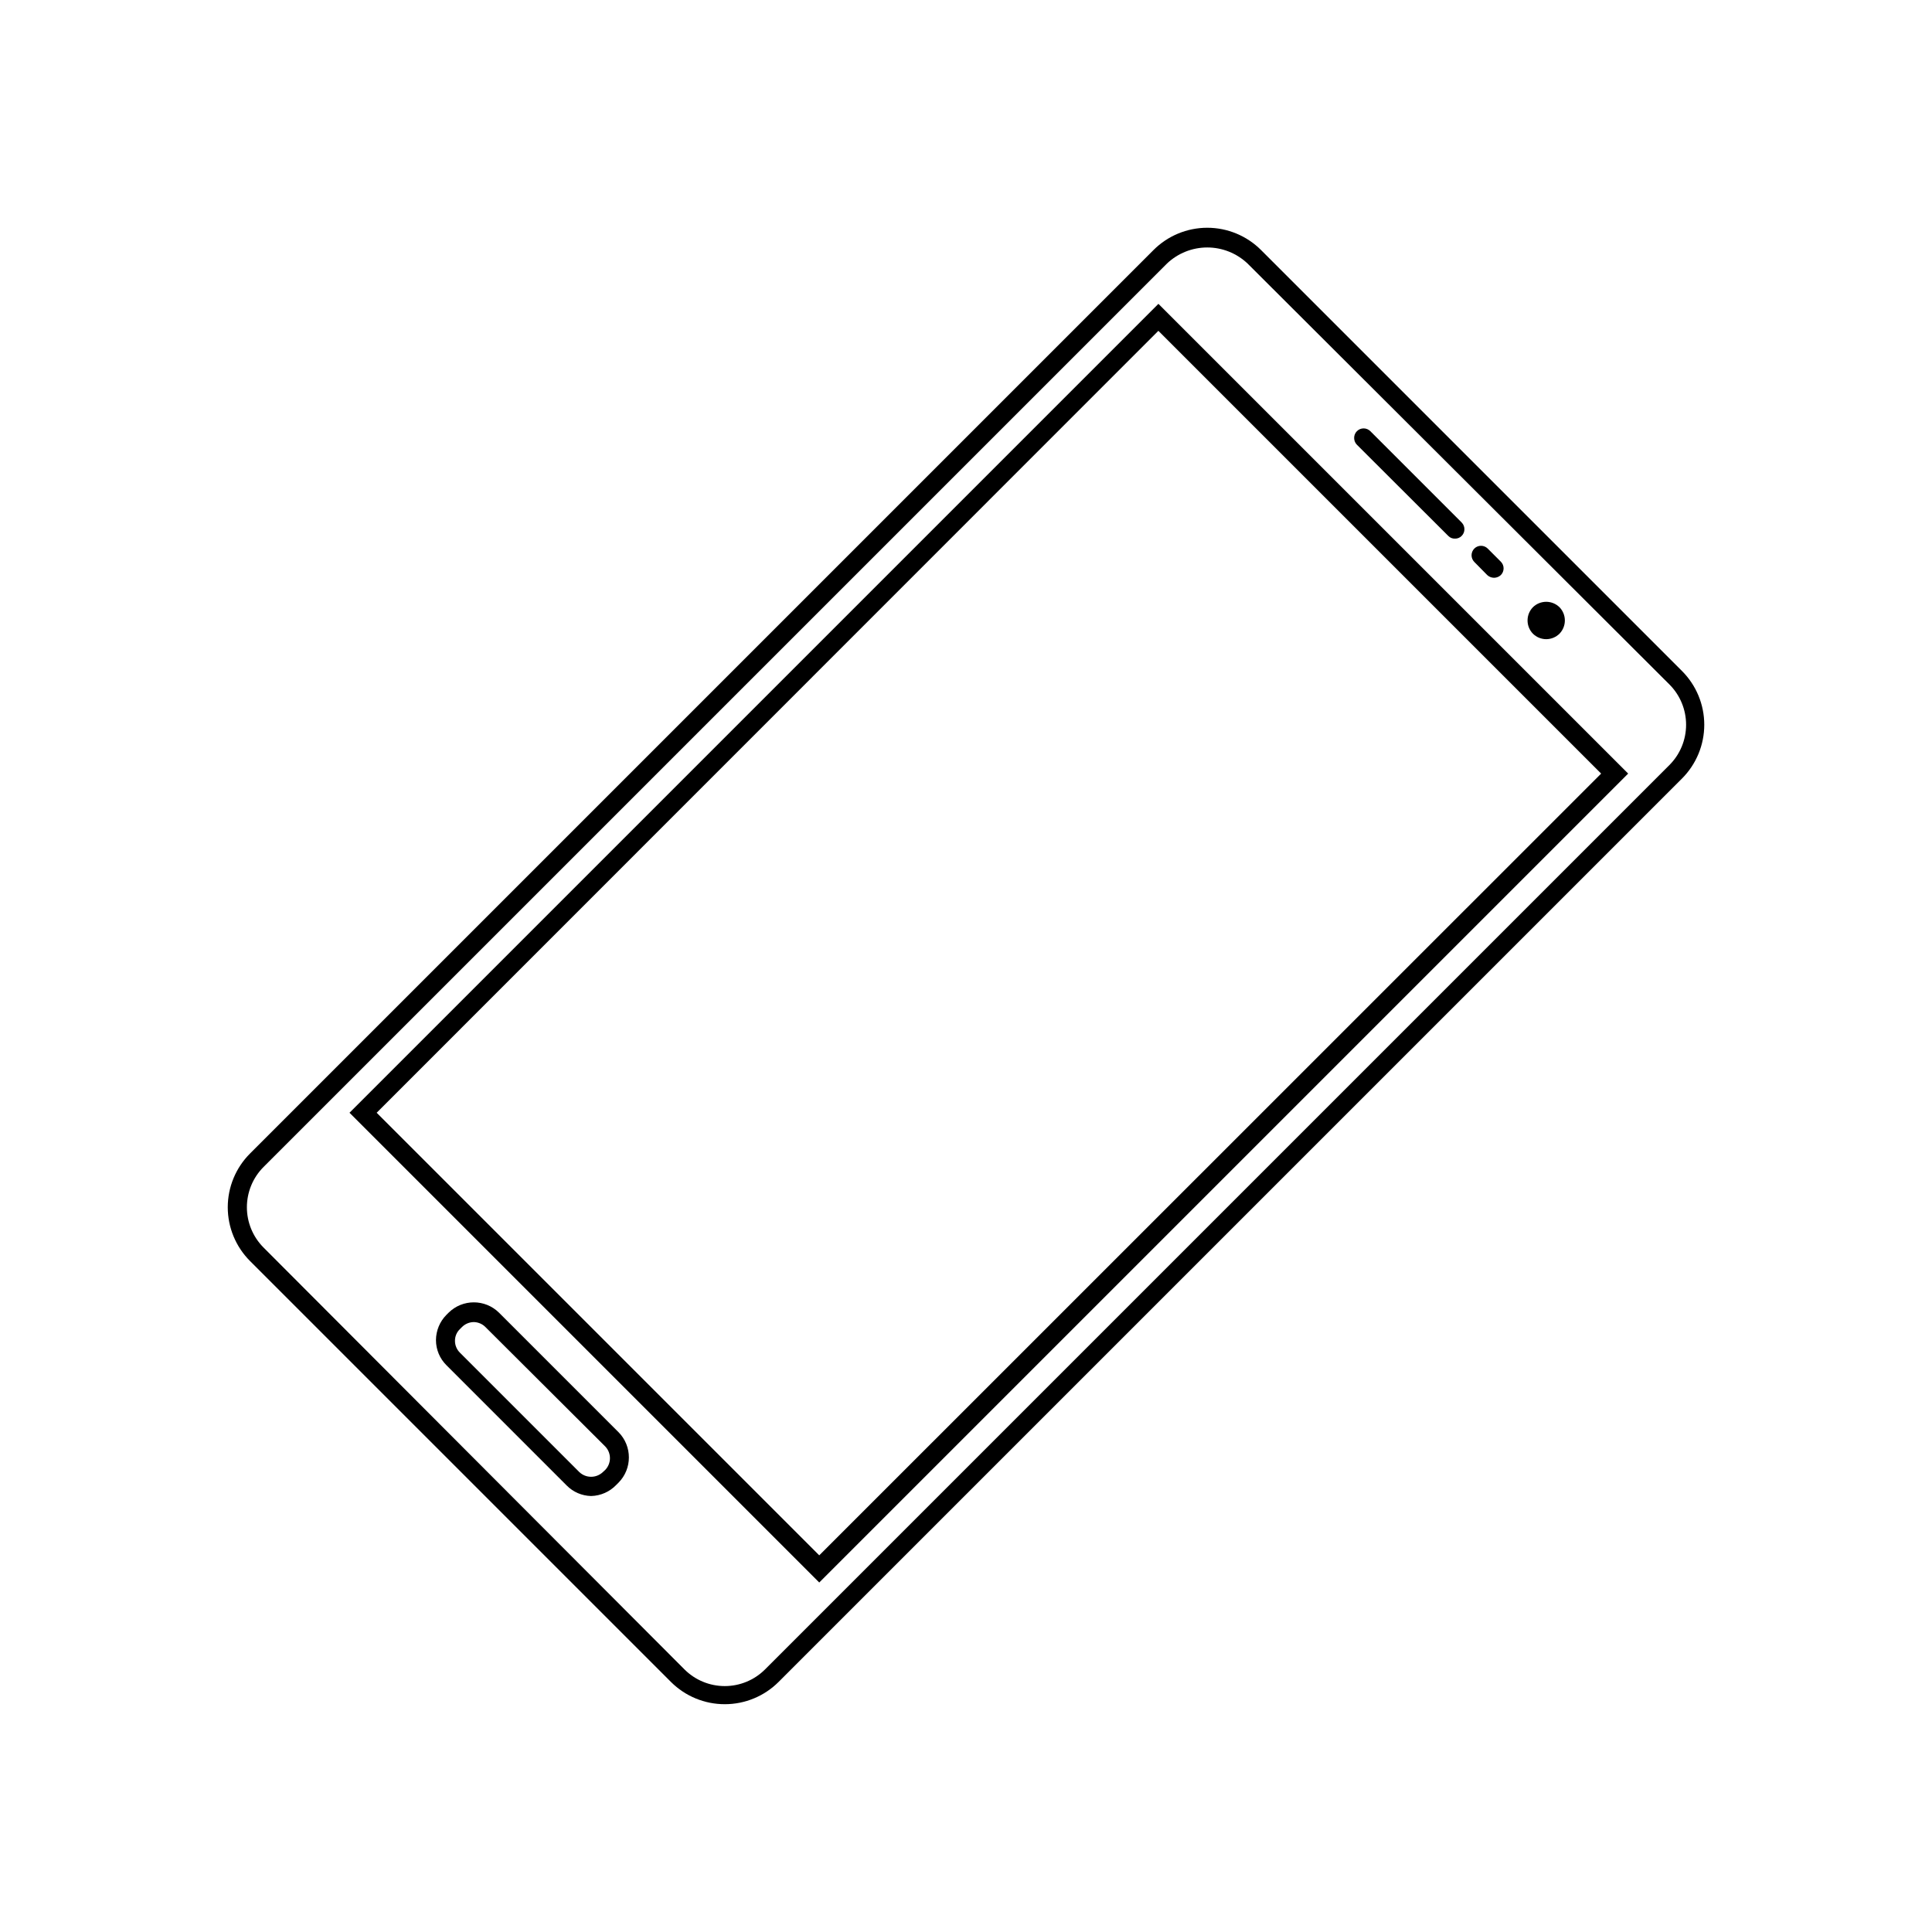 <?xml version="1.0" encoding="UTF-8"?>
<!-- The Best Svg Icon site in the world: iconSvg.co, Visit us! https://iconsvg.co -->
<svg fill="#000000" width="800px" height="800px" version="1.1" viewBox="144 144 512 512" xmlns="http://www.w3.org/2000/svg">
 <g>
  <path d="m336.07 595.63c-5.348 0.004-10.477-2.117-14.258-5.894l-111.54-111.54c-3.785-3.781-5.914-8.91-5.914-14.258 0-5.352 2.129-10.48 5.914-14.258l239.41-239.41c3.777-3.785 8.906-5.914 14.258-5.914 5.348 0 10.477 2.129 14.258 5.914l111.54 111.54c3.781 3.777 5.91 8.906 5.91 14.258 0 5.348-2.129 10.477-5.91 14.258l-239.41 239.41c-3.785 3.777-8.914 5.898-14.258 5.894zm-10.684-9.223c2.836 2.832 6.676 4.422 10.684 4.422 4.004 0 7.844-1.59 10.68-4.422l239.66-239.66c2.832-2.836 4.422-6.676 4.422-10.68 0-4.008-1.59-7.848-4.422-10.684l-111.79-111.54c-2.883-2.734-6.707-4.262-10.68-4.262-3.977 0-7.801 1.527-10.684 4.262l-239.41 239.41c-2.828 2.836-4.418 6.676-4.418 10.684 0 4.004 1.59 7.844 4.418 10.68z"/>
  <path d="m361.11 563.38-124.49-124.49 214.37-214.37 124.49 124.49zm-117.29-124.49 117.29 117.29 207.21-207.17-117.34-117.34z"/>
  <path d="m300.65 540.46c-2.43-0.055-4.742-1.047-6.449-2.769l-31.891-31.895c-1.773-1.758-2.773-4.152-2.773-6.648 0.012-2.512 1.004-4.918 2.773-6.699l0.555-0.555c3.711-3.676 9.688-3.676 13.398 0l31.641 31.641v-0.004c3.676 3.711 3.676 9.691 0 13.402l-0.555 0.555c-1.75 1.84-4.16 2.91-6.699 2.973zm-31.086-46.098c-1.172 0.012-2.293 0.48-3.125 1.309l-0.555 0.555c-0.852 0.812-1.324 1.945-1.309 3.125 0 1.172 0.473 2.297 1.309 3.121l31.641 31.641c1.75 1.664 4.496 1.664 6.246 0l0.605-0.555c1.691-1.738 1.691-4.508 0-6.246l-31.688-31.59c-0.824-0.848-1.945-1.336-3.125-1.359z"/>
  <path d="m529.58 286.74c-0.66 0.027-1.305-0.23-1.762-0.707l-24.234-24.184v0.004c-0.965-1-0.965-2.582 0-3.578 0.473-0.477 1.117-0.746 1.789-0.746s1.316 0.27 1.789 0.746l24.184 24.184h-0.004c0.48 0.473 0.746 1.117 0.746 1.789s-0.266 1.312-0.746 1.785c-0.461 0.473-1.102 0.727-1.762 0.707z"/>
  <path d="m539.96 297.12c-0.672-0.004-1.316-0.254-1.812-0.707l-3.426-3.477c-0.477-0.473-0.746-1.117-0.746-1.785 0-0.672 0.27-1.316 0.746-1.789 0.977-0.961 2.547-0.961 3.523 0l3.477 3.477c0.477 0.473 0.746 1.113 0.746 1.785s-0.27 1.316-0.746 1.789c-0.484 0.441-1.109 0.691-1.762 0.707z"/>
  <path d="m553.76 313.39c-1.32-0.008-2.59-0.531-3.527-1.461-1.887-1.953-1.887-5.051 0-7.004 1.961-1.922 5.094-1.922 7.055 0 1.887 1.953 1.887 5.051 0 7.004-0.941 0.93-2.207 1.453-3.527 1.461z"/>
 </g>
</svg>